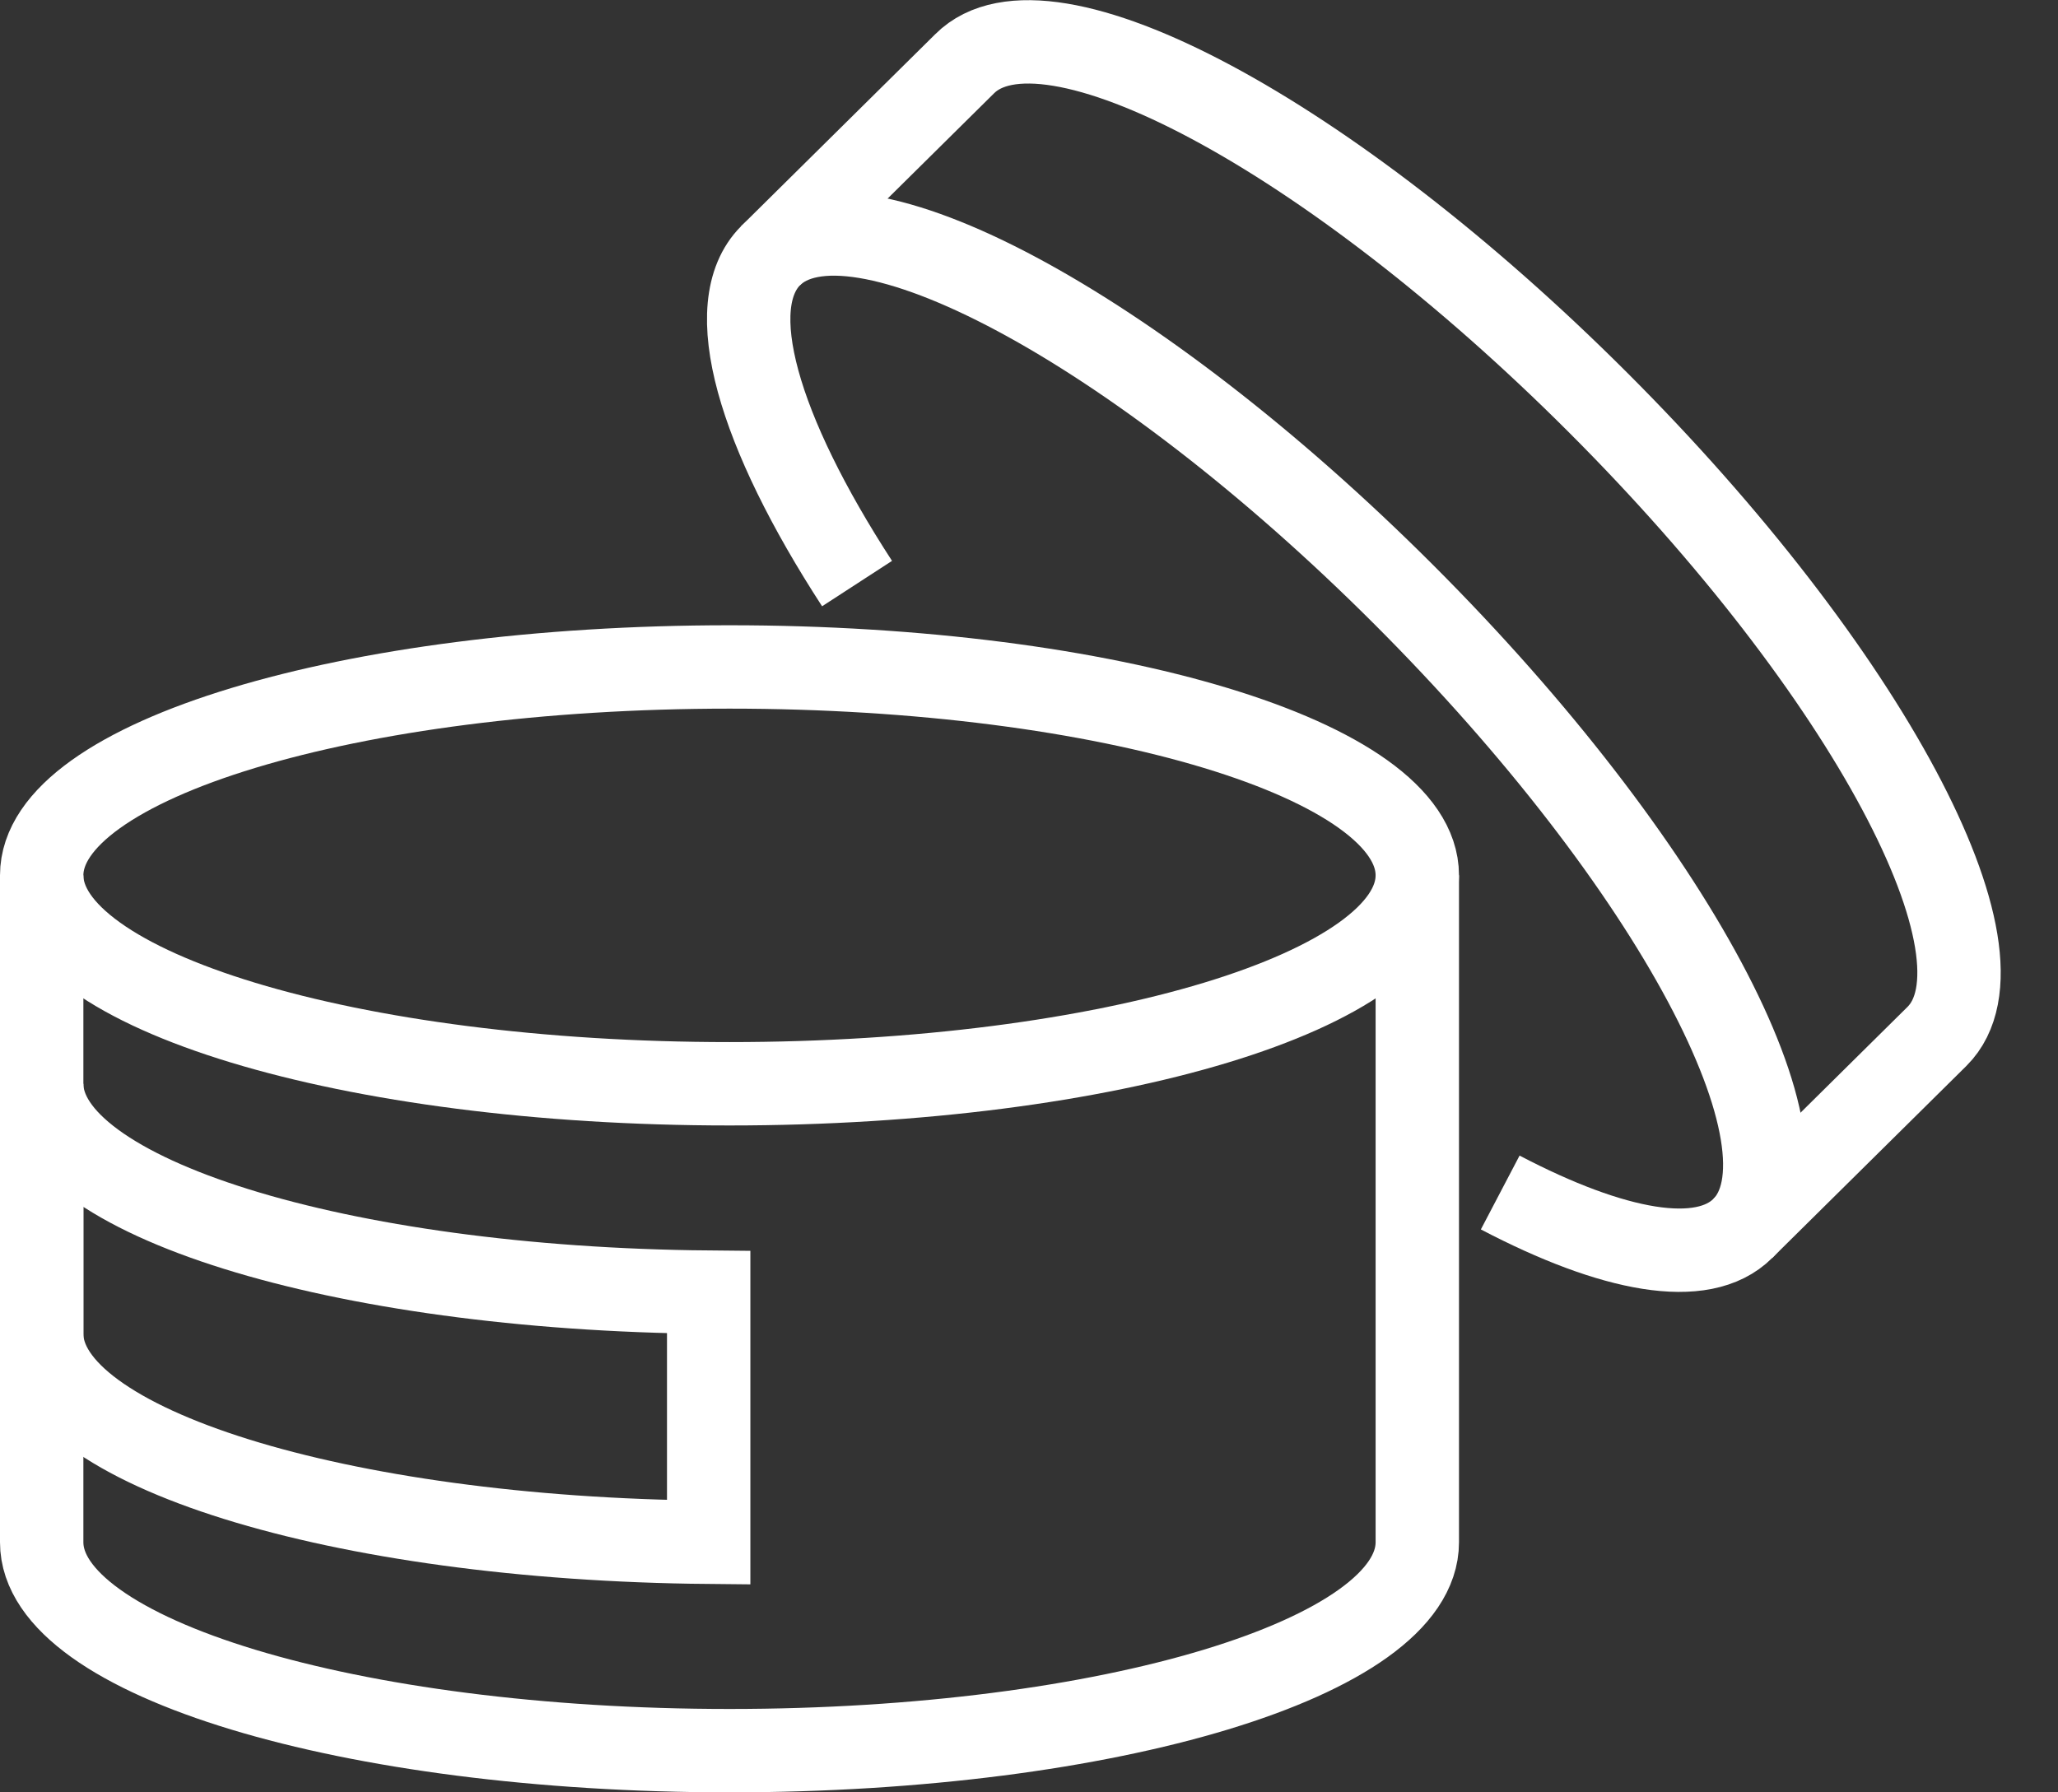 <svg width="31" height="27" viewBox="0 0 31 27" fill="none" xmlns="http://www.w3.org/2000/svg">
<rect x="0" y="0" width="31" height="27" fill="#333333" stroke="none"/>
<g clip-path="url(#clip0_1369_10119)">
<path d="M21.349 23.233C21.349 24.966 16.709 26.372 10.989 26.372C5.268 26.372 0.628 24.966 0.628 23.233V13.186C0.628 11.453 5.268 10.047 10.989 10.047C16.709 10.047 21.349 11.453 21.349 13.186V23.233Z" stroke="white" stroke-width="1.256" stroke-miterlimit="10"/>
<path d="M0.628 16.326V20.093C0.628 21.795 5.099 23.182 10.675 23.233V19.465C5.099 19.415 0.628 18.027 0.628 16.326Z" stroke="white" stroke-width="1.256" stroke-miterlimit="10"/>
<path d="M21.349 13.186C21.349 14.919 16.709 16.326 10.989 16.326C5.268 16.326 0.628 14.919 0.628 13.186" stroke="white" stroke-width="1.256" stroke-miterlimit="10"/>
<path d="M12.91 8.791C11.422 6.499 10.857 4.603 11.61 3.849L14.53 0.961C15.754 -0.264 20.03 2.022 24.074 6.066C28.118 10.109 30.403 14.385 29.179 15.61L26.253 18.504C25.65 19.107 24.3 18.856 22.598 17.964" stroke="white" stroke-width="1.256" stroke-miterlimit="10"/>
<path d="M11.604 3.855C12.828 2.631 17.104 4.917 21.148 8.96C25.192 13.004 27.477 17.28 26.253 18.505" stroke="white" stroke-width="1.256" stroke-miterlimit="10"/>
</g>
<defs>
<clipPath id="clip0_1369_10119">
<rect width="30.14" height="27" fill="white"/>
</clipPath>
</defs>
</svg>

